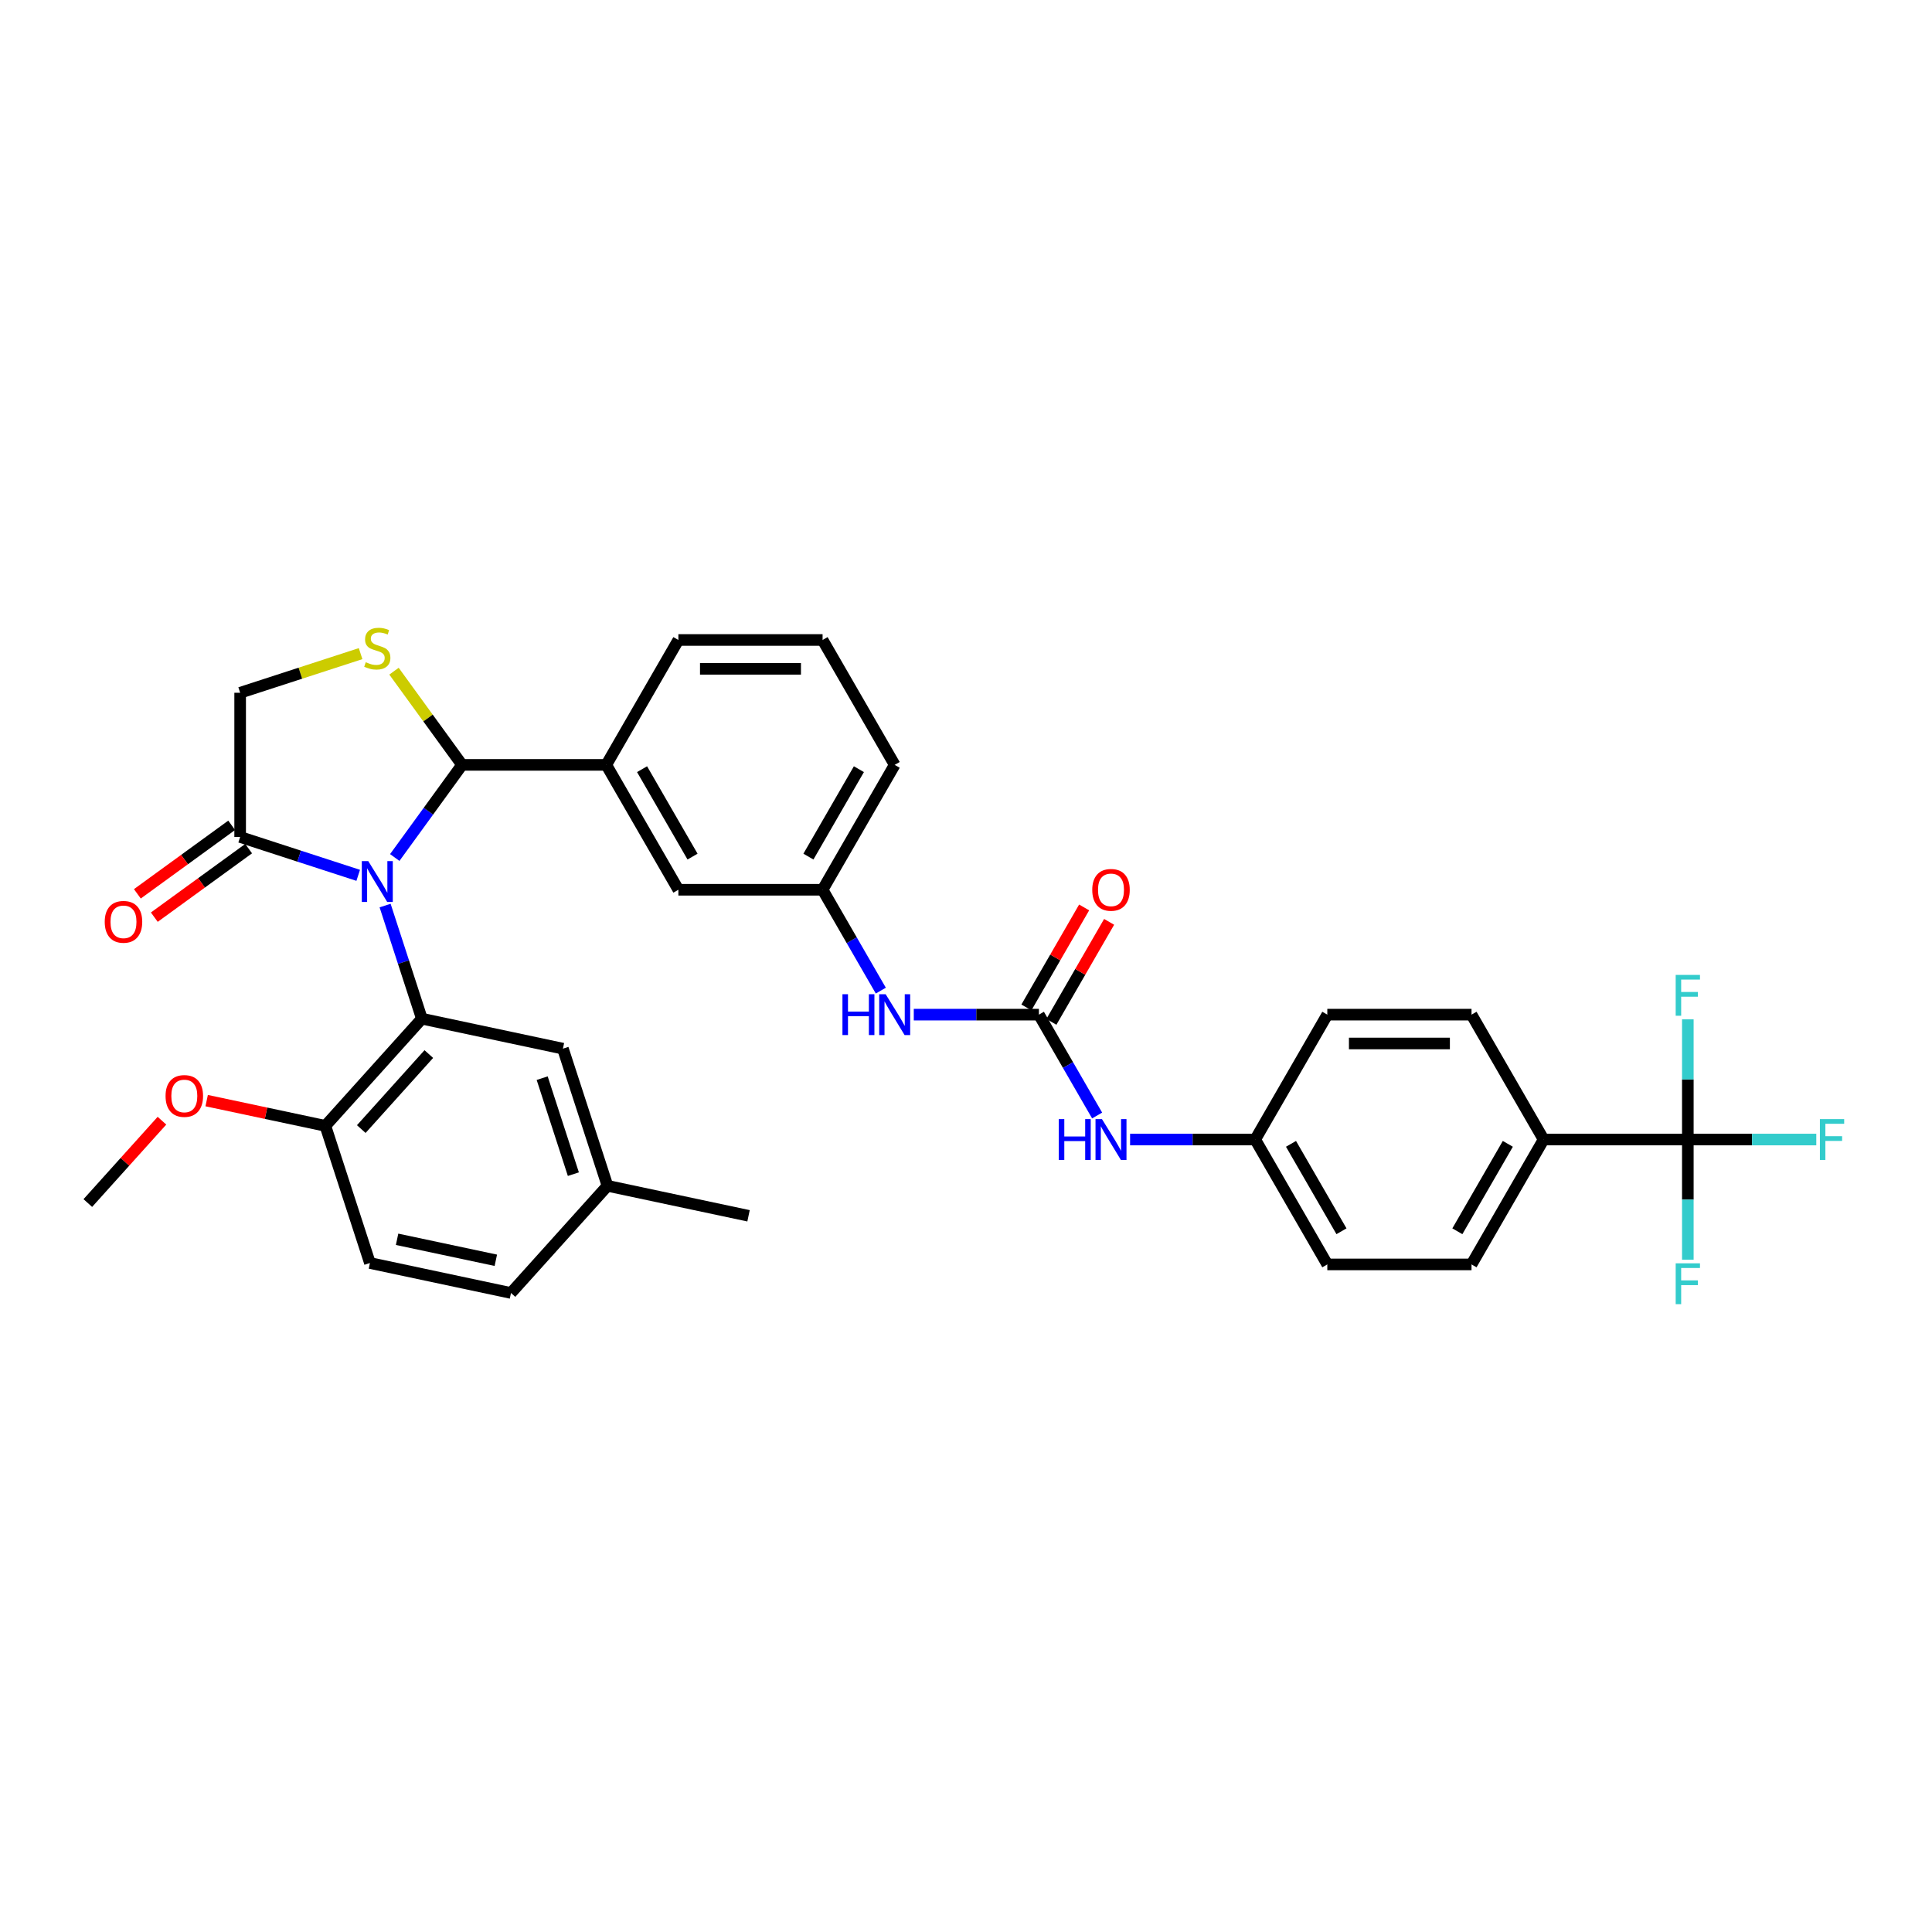 <?xml version='1.0' encoding='iso-8859-1'?>
<svg version='1.1' baseProfile='full'
              xmlns='http://www.w3.org/2000/svg'
                      xmlns:rdkit='http://www.rdkit.org/xml'
                      xmlns:xlink='http://www.w3.org/1999/xlink'
                  xml:space='preserve'
width='1000px' height='1000px' viewBox='0 0 1000 1000'>
<!-- END OF HEADER -->
<rect style='opacity:1.0;fill:#FFFFFF;stroke:none' width='1000' height='1000' x='0' y='0'> </rect>
<path class='bond-0' d='M 472.971,525.178 L 505.351,525.178' style='fill:none;fill-rule:evenodd;stroke:#0000FF;stroke-width:6px;stroke-linecap:butt;stroke-linejoin:miter;stroke-opacity:1' />
<path class='bond-0' d='M 505.351,525.178 L 537.731,525.178' style='fill:none;fill-rule:evenodd;stroke:#000000;stroke-width:6px;stroke-linecap:butt;stroke-linejoin:miter;stroke-opacity:1' />
<path class='bond-1' d='M 455.909,512.743 L 440.839,486.64' style='fill:none;fill-rule:evenodd;stroke:#0000FF;stroke-width:6px;stroke-linecap:butt;stroke-linejoin:miter;stroke-opacity:1' />
<path class='bond-1' d='M 440.839,486.64 L 425.768,460.537' style='fill:none;fill-rule:evenodd;stroke:#000000;stroke-width:6px;stroke-linecap:butt;stroke-linejoin:miter;stroke-opacity:1' />
<path class='bond-2' d='M 873.619,589.82 L 798.977,589.82' style='fill:none;fill-rule:evenodd;stroke:#000000;stroke-width:6px;stroke-linecap:butt;stroke-linejoin:miter;stroke-opacity:1' />
<path class='bond-3' d='M 873.619,589.82 L 906.864,589.82' style='fill:none;fill-rule:evenodd;stroke:#000000;stroke-width:6px;stroke-linecap:butt;stroke-linejoin:miter;stroke-opacity:1' />
<path class='bond-3' d='M 906.864,589.82 L 940.11,589.82' style='fill:none;fill-rule:evenodd;stroke:#33CCCC;stroke-width:6px;stroke-linecap:butt;stroke-linejoin:miter;stroke-opacity:1' />
<path class='bond-4' d='M 873.619,589.82 L 873.619,620.923' style='fill:none;fill-rule:evenodd;stroke:#000000;stroke-width:6px;stroke-linecap:butt;stroke-linejoin:miter;stroke-opacity:1' />
<path class='bond-4' d='M 873.619,620.923 L 873.619,652.026' style='fill:none;fill-rule:evenodd;stroke:#33CCCC;stroke-width:6px;stroke-linecap:butt;stroke-linejoin:miter;stroke-opacity:1' />
<path class='bond-5' d='M 873.619,589.82 L 873.619,558.717' style='fill:none;fill-rule:evenodd;stroke:#000000;stroke-width:6px;stroke-linecap:butt;stroke-linejoin:miter;stroke-opacity:1' />
<path class='bond-5' d='M 873.619,558.717 L 873.619,527.613' style='fill:none;fill-rule:evenodd;stroke:#33CCCC;stroke-width:6px;stroke-linecap:butt;stroke-linejoin:miter;stroke-opacity:1' />
<path class='bond-6' d='M 544.195,528.91 L 559.136,503.031' style='fill:none;fill-rule:evenodd;stroke:#000000;stroke-width:6px;stroke-linecap:butt;stroke-linejoin:miter;stroke-opacity:1' />
<path class='bond-6' d='M 559.136,503.031 L 574.078,477.152' style='fill:none;fill-rule:evenodd;stroke:#FF0000;stroke-width:6px;stroke-linecap:butt;stroke-linejoin:miter;stroke-opacity:1' />
<path class='bond-6' d='M 531.266,521.446 L 546.208,495.567' style='fill:none;fill-rule:evenodd;stroke:#000000;stroke-width:6px;stroke-linecap:butt;stroke-linejoin:miter;stroke-opacity:1' />
<path class='bond-6' d='M 546.208,495.567 L 561.149,469.688' style='fill:none;fill-rule:evenodd;stroke:#FF0000;stroke-width:6px;stroke-linecap:butt;stroke-linejoin:miter;stroke-opacity:1' />
<path class='bond-7' d='M 537.731,525.178 L 552.801,551.281' style='fill:none;fill-rule:evenodd;stroke:#000000;stroke-width:6px;stroke-linecap:butt;stroke-linejoin:miter;stroke-opacity:1' />
<path class='bond-7' d='M 552.801,551.281 L 567.872,577.385' style='fill:none;fill-rule:evenodd;stroke:#0000FF;stroke-width:6px;stroke-linecap:butt;stroke-linejoin:miter;stroke-opacity:1' />
<path class='bond-8' d='M 584.934,589.82 L 617.314,589.82' style='fill:none;fill-rule:evenodd;stroke:#0000FF;stroke-width:6px;stroke-linecap:butt;stroke-linejoin:miter;stroke-opacity:1' />
<path class='bond-8' d='M 617.314,589.82 L 649.693,589.82' style='fill:none;fill-rule:evenodd;stroke:#000000;stroke-width:6px;stroke-linecap:butt;stroke-linejoin:miter;stroke-opacity:1' />
<path class='bond-9' d='M 798.977,589.82 L 761.656,654.462' style='fill:none;fill-rule:evenodd;stroke:#000000;stroke-width:6px;stroke-linecap:butt;stroke-linejoin:miter;stroke-opacity:1' />
<path class='bond-9' d='M 780.45,592.052 L 754.326,637.301' style='fill:none;fill-rule:evenodd;stroke:#000000;stroke-width:6px;stroke-linecap:butt;stroke-linejoin:miter;stroke-opacity:1' />
<path class='bond-10' d='M 798.977,589.82 L 761.656,525.178' style='fill:none;fill-rule:evenodd;stroke:#000000;stroke-width:6px;stroke-linecap:butt;stroke-linejoin:miter;stroke-opacity:1' />
<path class='bond-11' d='M 186.646,338.317 L 155.474,348.445' style='fill:none;fill-rule:evenodd;stroke:#CCCC00;stroke-width:6px;stroke-linecap:butt;stroke-linejoin:miter;stroke-opacity:1' />
<path class='bond-11' d='M 155.474,348.445 L 124.301,358.574' style='fill:none;fill-rule:evenodd;stroke:#000000;stroke-width:6px;stroke-linecap:butt;stroke-linejoin:miter;stroke-opacity:1' />
<path class='bond-12' d='M 203.933,347.405 L 221.548,371.65' style='fill:none;fill-rule:evenodd;stroke:#CCCC00;stroke-width:6px;stroke-linecap:butt;stroke-linejoin:miter;stroke-opacity:1' />
<path class='bond-12' d='M 221.548,371.65 L 239.163,395.895' style='fill:none;fill-rule:evenodd;stroke:#000000;stroke-width:6px;stroke-linecap:butt;stroke-linejoin:miter;stroke-opacity:1' />
<path class='bond-13' d='M 124.301,358.574 L 124.301,433.216' style='fill:none;fill-rule:evenodd;stroke:#000000;stroke-width:6px;stroke-linecap:butt;stroke-linejoin:miter;stroke-opacity:1' />
<path class='bond-14' d='M 124.301,433.216 L 154.854,443.143' style='fill:none;fill-rule:evenodd;stroke:#000000;stroke-width:6px;stroke-linecap:butt;stroke-linejoin:miter;stroke-opacity:1' />
<path class='bond-14' d='M 154.854,443.143 L 185.407,453.07' style='fill:none;fill-rule:evenodd;stroke:#0000FF;stroke-width:6px;stroke-linecap:butt;stroke-linejoin:miter;stroke-opacity:1' />
<path class='bond-15' d='M 119.914,427.177 L 95.505,444.911' style='fill:none;fill-rule:evenodd;stroke:#000000;stroke-width:6px;stroke-linecap:butt;stroke-linejoin:miter;stroke-opacity:1' />
<path class='bond-15' d='M 95.505,444.911 L 71.097,462.645' style='fill:none;fill-rule:evenodd;stroke:#FF0000;stroke-width:6px;stroke-linecap:butt;stroke-linejoin:miter;stroke-opacity:1' />
<path class='bond-15' d='M 128.689,439.254 L 104.28,456.988' style='fill:none;fill-rule:evenodd;stroke:#000000;stroke-width:6px;stroke-linecap:butt;stroke-linejoin:miter;stroke-opacity:1' />
<path class='bond-15' d='M 104.28,456.988 L 79.872,474.722' style='fill:none;fill-rule:evenodd;stroke:#FF0000;stroke-width:6px;stroke-linecap:butt;stroke-linejoin:miter;stroke-opacity:1' />
<path class='bond-16' d='M 204.325,443.846 L 221.744,419.87' style='fill:none;fill-rule:evenodd;stroke:#0000FF;stroke-width:6px;stroke-linecap:butt;stroke-linejoin:miter;stroke-opacity:1' />
<path class='bond-16' d='M 221.744,419.87 L 239.163,395.895' style='fill:none;fill-rule:evenodd;stroke:#000000;stroke-width:6px;stroke-linecap:butt;stroke-linejoin:miter;stroke-opacity:1' />
<path class='bond-17' d='M 199.33,468.717 L 208.843,497.993' style='fill:none;fill-rule:evenodd;stroke:#0000FF;stroke-width:6px;stroke-linecap:butt;stroke-linejoin:miter;stroke-opacity:1' />
<path class='bond-17' d='M 208.843,497.993 L 218.356,527.27' style='fill:none;fill-rule:evenodd;stroke:#000000;stroke-width:6px;stroke-linecap:butt;stroke-linejoin:miter;stroke-opacity:1' />
<path class='bond-18' d='M 239.163,395.895 L 313.805,395.895' style='fill:none;fill-rule:evenodd;stroke:#000000;stroke-width:6px;stroke-linecap:butt;stroke-linejoin:miter;stroke-opacity:1' />
<path class='bond-19' d='M 425.768,460.537 L 463.089,395.895' style='fill:none;fill-rule:evenodd;stroke:#000000;stroke-width:6px;stroke-linecap:butt;stroke-linejoin:miter;stroke-opacity:1' />
<path class='bond-19' d='M 418.438,443.376 L 444.562,398.127' style='fill:none;fill-rule:evenodd;stroke:#000000;stroke-width:6px;stroke-linecap:butt;stroke-linejoin:miter;stroke-opacity:1' />
<path class='bond-20' d='M 425.768,460.537 L 351.126,460.537' style='fill:none;fill-rule:evenodd;stroke:#000000;stroke-width:6px;stroke-linecap:butt;stroke-linejoin:miter;stroke-opacity:1' />
<path class='bond-21' d='M 463.089,395.895 L 425.768,331.253' style='fill:none;fill-rule:evenodd;stroke:#000000;stroke-width:6px;stroke-linecap:butt;stroke-linejoin:miter;stroke-opacity:1' />
<path class='bond-22' d='M 218.356,527.27 L 168.41,582.74' style='fill:none;fill-rule:evenodd;stroke:#000000;stroke-width:6px;stroke-linecap:butt;stroke-linejoin:miter;stroke-opacity:1' />
<path class='bond-22' d='M 221.958,545.579 L 186.996,584.408' style='fill:none;fill-rule:evenodd;stroke:#000000;stroke-width:6px;stroke-linecap:butt;stroke-linejoin:miter;stroke-opacity:1' />
<path class='bond-23' d='M 218.356,527.27 L 291.366,542.789' style='fill:none;fill-rule:evenodd;stroke:#000000;stroke-width:6px;stroke-linecap:butt;stroke-linejoin:miter;stroke-opacity:1' />
<path class='bond-24' d='M 168.41,582.74 L 191.476,653.728' style='fill:none;fill-rule:evenodd;stroke:#000000;stroke-width:6px;stroke-linecap:butt;stroke-linejoin:miter;stroke-opacity:1' />
<path class='bond-25' d='M 168.41,582.74 L 137.69,576.21' style='fill:none;fill-rule:evenodd;stroke:#000000;stroke-width:6px;stroke-linecap:butt;stroke-linejoin:miter;stroke-opacity:1' />
<path class='bond-25' d='M 137.69,576.21 L 106.969,569.68' style='fill:none;fill-rule:evenodd;stroke:#FF0000;stroke-width:6px;stroke-linecap:butt;stroke-linejoin:miter;stroke-opacity:1' />
<path class='bond-26' d='M 291.366,542.789 L 314.432,613.777' style='fill:none;fill-rule:evenodd;stroke:#000000;stroke-width:6px;stroke-linecap:butt;stroke-linejoin:miter;stroke-opacity:1' />
<path class='bond-26' d='M 280.628,558.05 L 296.774,607.742' style='fill:none;fill-rule:evenodd;stroke:#000000;stroke-width:6px;stroke-linecap:butt;stroke-linejoin:miter;stroke-opacity:1' />
<path class='bond-27' d='M 191.476,653.728 L 264.487,669.247' style='fill:none;fill-rule:evenodd;stroke:#000000;stroke-width:6px;stroke-linecap:butt;stroke-linejoin:miter;stroke-opacity:1' />
<path class='bond-27' d='M 205.531,641.454 L 256.639,652.317' style='fill:none;fill-rule:evenodd;stroke:#000000;stroke-width:6px;stroke-linecap:butt;stroke-linejoin:miter;stroke-opacity:1' />
<path class='bond-28' d='M 314.432,613.777 L 264.487,669.247' style='fill:none;fill-rule:evenodd;stroke:#000000;stroke-width:6px;stroke-linecap:butt;stroke-linejoin:miter;stroke-opacity:1' />
<path class='bond-29' d='M 314.432,613.777 L 387.443,629.296' style='fill:none;fill-rule:evenodd;stroke:#000000;stroke-width:6px;stroke-linecap:butt;stroke-linejoin:miter;stroke-opacity:1' />
<path class='bond-30' d='M 83.83,580.07 L 64.642,601.38' style='fill:none;fill-rule:evenodd;stroke:#FF0000;stroke-width:6px;stroke-linecap:butt;stroke-linejoin:miter;stroke-opacity:1' />
<path class='bond-30' d='M 64.642,601.38 L 45.455,622.69' style='fill:none;fill-rule:evenodd;stroke:#000000;stroke-width:6px;stroke-linecap:butt;stroke-linejoin:miter;stroke-opacity:1' />
<path class='bond-31' d='M 425.768,331.253 L 351.126,331.253' style='fill:none;fill-rule:evenodd;stroke:#000000;stroke-width:6px;stroke-linecap:butt;stroke-linejoin:miter;stroke-opacity:1' />
<path class='bond-31' d='M 414.572,346.181 L 362.322,346.181' style='fill:none;fill-rule:evenodd;stroke:#000000;stroke-width:6px;stroke-linecap:butt;stroke-linejoin:miter;stroke-opacity:1' />
<path class='bond-32' d='M 351.126,331.253 L 313.805,395.895' style='fill:none;fill-rule:evenodd;stroke:#000000;stroke-width:6px;stroke-linecap:butt;stroke-linejoin:miter;stroke-opacity:1' />
<path class='bond-33' d='M 313.805,395.895 L 351.126,460.537' style='fill:none;fill-rule:evenodd;stroke:#000000;stroke-width:6px;stroke-linecap:butt;stroke-linejoin:miter;stroke-opacity:1' />
<path class='bond-33' d='M 332.332,398.127 L 358.456,443.376' style='fill:none;fill-rule:evenodd;stroke:#000000;stroke-width:6px;stroke-linecap:butt;stroke-linejoin:miter;stroke-opacity:1' />
<path class='bond-34' d='M 761.656,654.462 L 687.014,654.462' style='fill:none;fill-rule:evenodd;stroke:#000000;stroke-width:6px;stroke-linecap:butt;stroke-linejoin:miter;stroke-opacity:1' />
<path class='bond-35' d='M 761.656,525.178 L 687.014,525.178' style='fill:none;fill-rule:evenodd;stroke:#000000;stroke-width:6px;stroke-linecap:butt;stroke-linejoin:miter;stroke-opacity:1' />
<path class='bond-35' d='M 750.46,540.107 L 698.211,540.107' style='fill:none;fill-rule:evenodd;stroke:#000000;stroke-width:6px;stroke-linecap:butt;stroke-linejoin:miter;stroke-opacity:1' />
<path class='bond-36' d='M 649.693,589.82 L 687.014,525.178' style='fill:none;fill-rule:evenodd;stroke:#000000;stroke-width:6px;stroke-linecap:butt;stroke-linejoin:miter;stroke-opacity:1' />
<path class='bond-37' d='M 649.693,589.82 L 687.014,654.462' style='fill:none;fill-rule:evenodd;stroke:#000000;stroke-width:6px;stroke-linecap:butt;stroke-linejoin:miter;stroke-opacity:1' />
<path class='bond-37' d='M 668.22,592.052 L 694.344,637.301' style='fill:none;fill-rule:evenodd;stroke:#000000;stroke-width:6px;stroke-linecap:butt;stroke-linejoin:miter;stroke-opacity:1' />
<path  class='atom-0' d='M 436.053 514.609
L 438.92 514.609
L 438.92 523.596
L 449.728 523.596
L 449.728 514.609
L 452.594 514.609
L 452.594 535.748
L 449.728 535.748
L 449.728 525.984
L 438.92 525.984
L 438.92 535.748
L 436.053 535.748
L 436.053 514.609
' fill='#0000FF'/>
<path  class='atom-0' d='M 458.416 514.609
L 465.343 525.805
Q 466.03 526.91, 467.134 528.91
Q 468.239 530.911, 468.299 531.03
L 468.299 514.609
L 471.105 514.609
L 471.105 535.748
L 468.209 535.748
L 460.775 523.506
Q 459.909 522.073, 458.983 520.431
Q 458.088 518.789, 457.819 518.281
L 457.819 535.748
L 455.072 535.748
L 455.072 514.609
L 458.416 514.609
' fill='#0000FF'/>
<path  class='atom-3' d='M 565.348 460.596
Q 565.348 455.521, 567.856 452.684
Q 570.364 449.848, 575.051 449.848
Q 579.739 449.848, 582.247 452.684
Q 584.755 455.521, 584.755 460.596
Q 584.755 465.732, 582.217 468.658
Q 579.679 471.554, 575.051 471.554
Q 570.394 471.554, 567.856 468.658
Q 565.348 465.761, 565.348 460.596
M 575.051 469.165
Q 578.276 469.165, 580.008 467.015
Q 581.769 464.836, 581.769 460.596
Q 581.769 456.446, 580.008 454.356
Q 578.276 452.236, 575.051 452.236
Q 571.827 452.236, 570.065 454.326
Q 568.334 456.416, 568.334 460.596
Q 568.334 464.866, 570.065 467.015
Q 571.827 469.165, 575.051 469.165
' fill='#FF0000'/>
<path  class='atom-4' d='M 548.016 579.251
L 550.882 579.251
L 550.882 588.238
L 561.691 588.238
L 561.691 579.251
L 564.557 579.251
L 564.557 600.389
L 561.691 600.389
L 561.691 590.626
L 550.882 590.626
L 550.882 600.389
L 548.016 600.389
L 548.016 579.251
' fill='#0000FF'/>
<path  class='atom-4' d='M 570.379 579.251
L 577.306 590.447
Q 577.992 591.552, 579.097 593.552
Q 580.202 595.552, 580.261 595.672
L 580.261 579.251
L 583.068 579.251
L 583.068 600.389
L 580.172 600.389
L 572.738 588.148
Q 571.872 586.715, 570.946 585.073
Q 570.05 583.431, 569.782 582.923
L 569.782 600.389
L 567.035 600.389
L 567.035 579.251
L 570.379 579.251
' fill='#0000FF'/>
<path  class='atom-6' d='M 189.319 342.764
Q 189.557 342.853, 190.543 343.271
Q 191.528 343.689, 192.603 343.958
Q 193.708 344.197, 194.782 344.197
Q 196.783 344.197, 197.947 343.241
Q 199.112 342.256, 199.112 340.554
Q 199.112 339.39, 198.514 338.673
Q 197.947 337.957, 197.051 337.568
Q 196.156 337.18, 194.663 336.732
Q 192.782 336.165, 191.647 335.628
Q 190.543 335.09, 189.737 333.956
Q 188.96 332.821, 188.96 330.91
Q 188.96 328.253, 190.752 326.611
Q 192.573 324.969, 196.156 324.969
Q 198.604 324.969, 201.381 326.133
L 200.694 328.432
Q 198.156 327.387, 196.245 327.387
Q 194.185 327.387, 193.051 328.253
Q 191.916 329.089, 191.946 330.552
Q 191.946 331.687, 192.513 332.373
Q 193.11 333.06, 193.946 333.448
Q 194.812 333.836, 196.245 334.284
Q 198.156 334.881, 199.291 335.478
Q 200.425 336.076, 201.231 337.3
Q 202.067 338.494, 202.067 340.554
Q 202.067 343.48, 200.097 345.062
Q 198.156 346.615, 194.902 346.615
Q 193.021 346.615, 191.588 346.197
Q 190.184 345.809, 188.512 345.122
L 189.319 342.764
' fill='#CCCC00'/>
<path  class='atom-9' d='M 190.617 445.712
L 197.544 456.908
Q 198.231 458.013, 199.336 460.013
Q 200.44 462.014, 200.5 462.133
L 200.5 445.712
L 203.306 445.712
L 203.306 466.851
L 200.41 466.851
L 192.976 454.609
Q 192.11 453.176, 191.185 451.534
Q 190.289 449.892, 190.02 449.384
L 190.02 466.851
L 187.273 466.851
L 187.273 445.712
L 190.617 445.712
' fill='#0000FF'/>
<path  class='atom-11' d='M 54.211 477.149
Q 54.211 472.073, 56.719 469.237
Q 59.227 466.4, 63.915 466.4
Q 68.602 466.4, 71.11 469.237
Q 73.618 472.073, 73.618 477.149
Q 73.618 482.284, 71.08 485.21
Q 68.543 488.106, 63.915 488.106
Q 59.257 488.106, 56.719 485.21
Q 54.211 482.314, 54.211 477.149
M 63.915 485.718
Q 67.139 485.718, 68.871 483.568
Q 70.633 481.388, 70.633 477.149
Q 70.633 472.999, 68.871 470.909
Q 67.139 468.789, 63.915 468.789
Q 60.69 468.789, 58.929 470.879
Q 57.197 472.969, 57.197 477.149
Q 57.197 481.418, 58.929 483.568
Q 60.69 485.718, 63.915 485.718
' fill='#FF0000'/>
<path  class='atom-20' d='M 85.696 567.28
Q 85.696 562.205, 88.204 559.368
Q 90.712 556.532, 95.4 556.532
Q 100.087 556.532, 102.595 559.368
Q 105.103 562.205, 105.103 567.28
Q 105.103 572.416, 102.565 575.342
Q 100.027 578.238, 95.4 578.238
Q 90.742 578.238, 88.204 575.342
Q 85.696 572.446, 85.696 567.28
M 95.4 575.849
Q 98.624 575.849, 100.356 573.7
Q 102.117 571.52, 102.117 567.28
Q 102.117 563.13, 100.356 561.04
Q 98.624 558.921, 95.4 558.921
Q 92.175 558.921, 90.414 561.011
Q 88.682 563.1, 88.682 567.28
Q 88.682 571.55, 90.414 573.7
Q 92.175 575.849, 95.4 575.849
' fill='#FF0000'/>
<path  class='atom-27' d='M 941.976 579.251
L 954.545 579.251
L 954.545 581.669
L 944.812 581.669
L 944.812 588.088
L 953.471 588.088
L 953.471 590.537
L 944.812 590.537
L 944.812 600.389
L 941.976 600.389
L 941.976 579.251
' fill='#33CCCC'/>
<path  class='atom-28' d='M 867.334 653.893
L 879.904 653.893
L 879.904 656.311
L 870.17 656.311
L 870.17 662.73
L 878.829 662.73
L 878.829 665.178
L 870.17 665.178
L 870.17 675.031
L 867.334 675.031
L 867.334 653.893
' fill='#33CCCC'/>
<path  class='atom-29' d='M 867.334 504.609
L 879.904 504.609
L 879.904 507.027
L 870.17 507.027
L 870.17 513.446
L 878.829 513.446
L 878.829 515.895
L 870.17 515.895
L 870.17 525.747
L 867.334 525.747
L 867.334 504.609
' fill='#33CCCC'/>
</svg>
